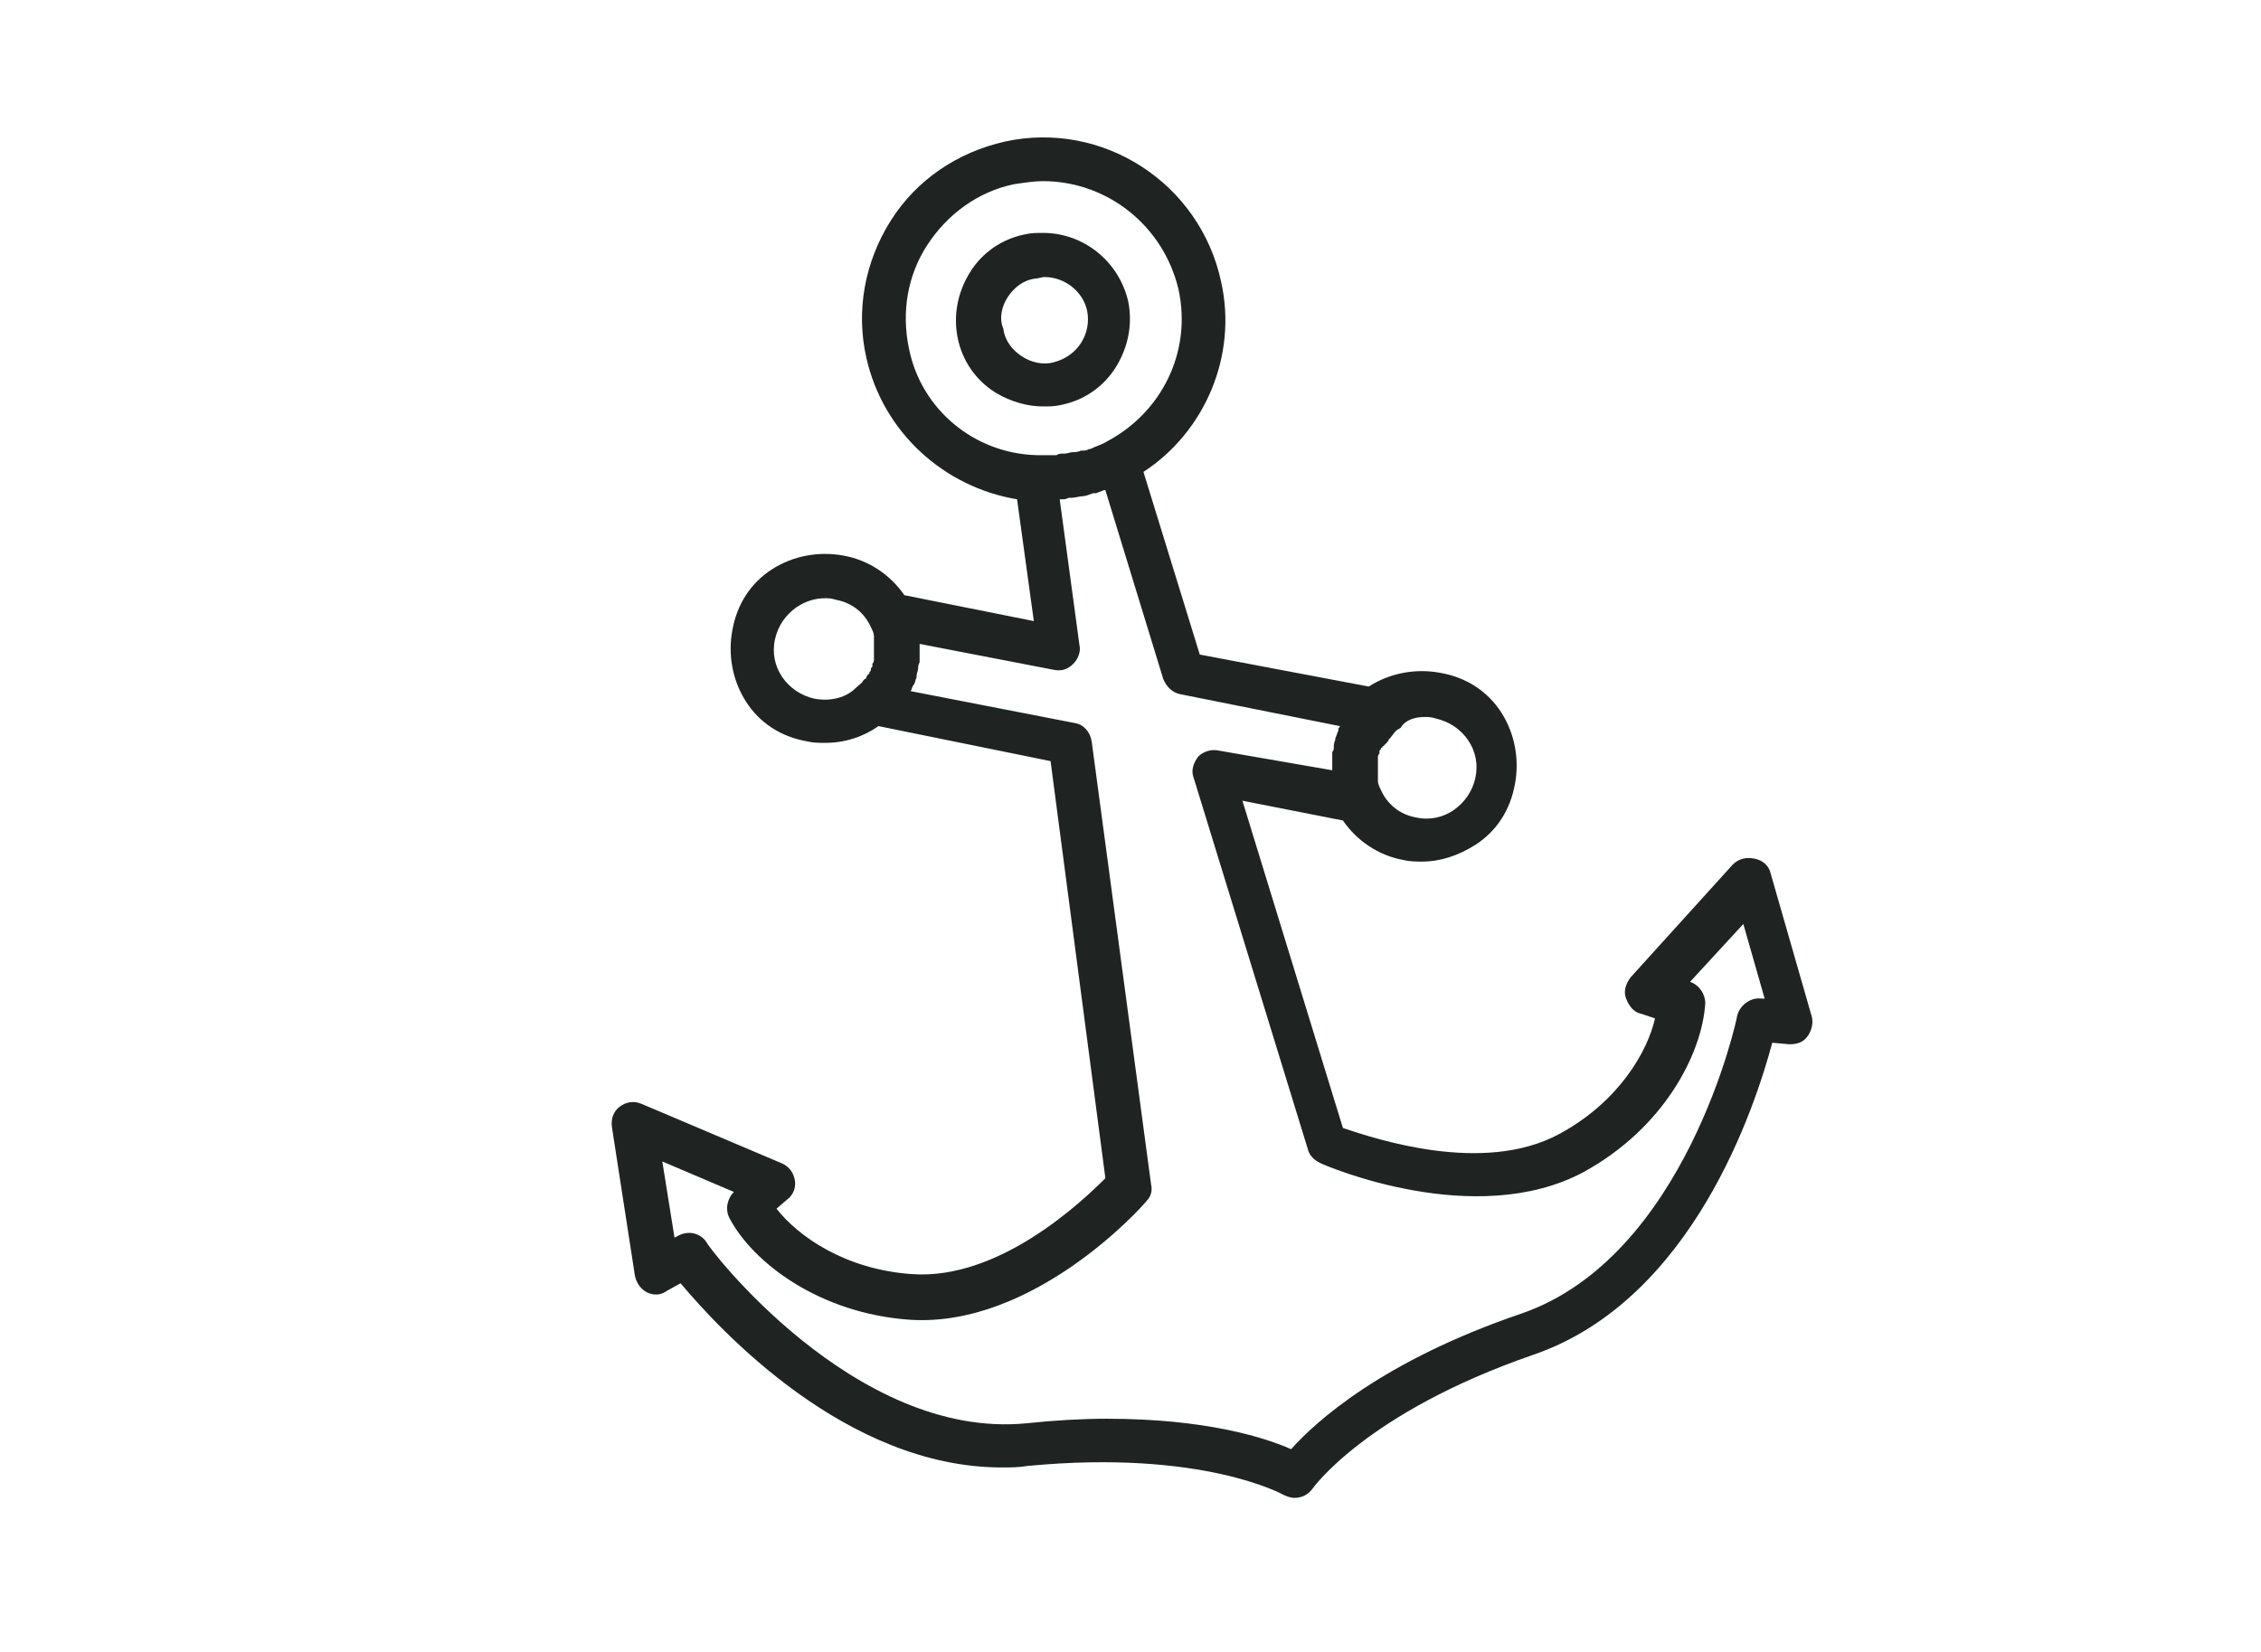 <svg enable-background="new 0 0 148.5 108.5" viewBox="0 0 148.5 108.5" xmlns="http://www.w3.org/2000/svg"><g fill="#1f2422"><path d="m66.2 19.5c.4-.6 1-1.1 1.8-1.2.2 0 .4-.1.6-.1 1.3 0 2.5.9 2.8 2.2.3 1.5-.6 3-2.2 3.4-.7.2-1.5 0-2.1-.4s-1.1-1-1.2-1.8c-.3-.7-.1-1.5.3-2.1zm2.3 7.2c.4 0 .8 0 1.2-.1 1.5-.3 2.8-1.2 3.6-2.5s1.1-2.8.8-4.3c-.6-2.6-2.9-4.5-5.6-4.5-.4 0-.8 0-1.2.1-1.5.3-2.8 1.2-3.6 2.5s-1.1 2.8-.8 4.3 1.2 2.8 2.5 3.6c1 .6 2.1.9 3.1.9z"/><path d="m59.8 86.7c8.1.5 15.2-7.4 15.5-7.8.3-.3.4-.7.3-1.1l-3.9-29.1c-.1-.6-.5-1.1-1.1-1.2l-10.8-2.1c.1-.1.1-.3.2-.4.1-.1.1-.3.2-.5v-.1c0-.2.1-.3.1-.5 0-.1 0-.2.1-.4v-.1c0-.1 0-.1 0-.2s0-.1 0-.2 0-.1 0-.2 0-.1 0-.2v-.1c0-.1 0-.1 0-.2l8.8 1.7c.5.1.9 0 1.3-.4.3-.3.5-.8.4-1.2l-1.3-9.6h.1c.2 0 .3 0 .5-.1h.2c.2 0 .5-.1.7-.1s.4-.1.7-.2h.2c.2-.1.3-.1.5-.2h.1l3.8 12.4c.2.5.6.9 1.1 1l10.5 2.1c0 .1-.1.1-.1.2v.1c-.1.2-.1.3-.2.5v.1c-.1.2-.1.4-.1.5s0 .2-.1.3v.1.2.2.2.2.1.2l-7.5-1.3c-.5-.1-1 .1-1.3.4-.3.4-.5.9-.3 1.4l7.5 24.4c.1.4.4.7.8.9s10.2 4.4 17.3.6c5.3-2.9 7.8-7.8 8-11.1 0-.6-.4-1.2-1-1.4l3.5-3.8 1.4 4.9h-.2c-.7-.1-1.4.4-1.6 1.1 0 .2-3.4 15.9-14.2 19.6-9.1 3.1-13.5 7.1-15.1 8.9-1.8-.8-5.7-2-12.1-2-1.6 0-3.4.1-5.3.3-11.3 1.1-21-11.7-21-11.9-.4-.6-1.2-.8-1.9-.4l-.2.1-.8-5 4.7 2c-.4.4-.6 1.1-.3 1.7 1.5 2.9 5.9 6.3 11.9 6.7zm-6.3-40.8c-1.8-.4-3-2.1-2.6-3.9.2-.9.7-1.6 1.4-2.1.6-.4 1.2-.6 1.9-.6.2 0 .4 0 .7.1 1.1.2 1.9.9 2.3 1.8.1.2.2.4.2.6v.2.1.2.1.2.1.2.1.3c0 .1 0 .2-.1.3v.1c0 .1 0 .1-.1.2v.1c0 .1-.1.1-.1.2 0 0 0 .1-.1.1 0 .1-.1.1-.1.2 0 0 0 .1-.1.1 0 0-.1.1-.1.1-.1.2-.3.3-.5.5-.6.6-1.6.9-2.7.7zm6.2-23c-.5-2.4-.1-4.8 1.2-6.8s3.3-3.5 5.7-4c.7-.1 1.3-.2 1.9-.2 4.2 0 7.9 2.9 8.9 7.1.9 4.1-1.1 8.1-4.7 10-.3.2-.7.3-1.1.5h-.1c-.1.1-.3.1-.4.1h-.1c-.2.1-.4.1-.5.1-.2 0-.4.1-.6.1h-.1c-.1 0-.3 0-.4.1h-.1c-.2 0-.3 0-.5 0h-.1c-.2 0-.4 0-.6 0-4.1-.1-7.6-3-8.4-7zm33.9 24.2c.2 0 .4 0 .7.1 1.8.4 3 2.1 2.6 3.9-.2.9-.7 1.6-1.4 2.1s-1.6.7-2.5.5c-1.1-.2-1.9-.9-2.3-1.8-.1-.2-.2-.4-.2-.6 0-.1 0-.1 0-.2v-.1c0-.1 0-.1 0-.2v-.1c0-.1 0-.1 0-.2v-.1c0-.1 0-.1 0-.2v-.1c0-.1 0-.2 0-.3s0-.2.1-.3v-.1c0-.1 0-.1.1-.2 0 0 0-.1.1-.1 0 0 0-.1.1-.1 0 0 0-.1.1-.1 0 0 0-.1.1-.1 0-.1.1-.1.1-.2.2-.2.3-.4.5-.6.1-.1.2-.1.3-.2.3-.5.9-.7 1.6-.7zm-41.4 30.4c-.1-.5-.4-.9-.9-1.1l-9.2-3.9c-.5-.2-1-.1-1.4.2s-.6.8-.5 1.4l1.5 9.7c.1.5.4.9.8 1.1s.9.2 1.3-.1l.9-.5c2.6 3.1 10.9 12.1 21.1 12.1.6 0 1.1 0 1.7-.1 11.5-1.1 16.8 1.9 16.8 1.9.2.1.5.2.7.2.5 0 .9-.2 1.2-.6 0 0 3.5-5 14.5-8.8 10.5-3.6 14.6-16.4 15.7-20.5l1.1.1c.5 0 .9-.1 1.2-.5s.4-.9.3-1.3l-2.7-9.4c-.1-.5-.5-.9-1.1-1-.5-.1-1 0-1.4.4l-6.7 7.4c-.3.4-.5.9-.3 1.4s.5.9 1 1l.9.3c-.5 2.2-2.4 5.5-6.3 7.6-5 2.7-12.1.3-14.2-.4l-6.6-21.5 6.6 1.3c.9 1.3 2.3 2.3 4 2.6.4.1.8.1 1.2.1 1.2 0 2.4-.4 3.5-1.1 1.4-.9 2.3-2.3 2.6-4 .3-1.6 0-3.3-.9-4.7s-2.3-2.3-4-2.6c-1.6-.3-3.3 0-4.7.9l-11.1-2.1-3.7-12c4-2.6 6.2-7.6 5.1-12.5-1.4-6.5-7.8-10.6-14.2-9.2-3.1.7-5.8 2.5-7.5 5.2s-2.3 5.9-1.6 9c1.1 4.9 5.1 8.5 9.9 9.3l1.1 8-8.5-1.7c-.9-1.3-2.3-2.3-4-2.6-1.6-.3-3.3 0-4.7.9s-2.3 2.3-2.6 4c-.3 1.6 0 3.3.9 4.7s2.3 2.3 4 2.6c.4.1.8.1 1.2.1 1.3 0 2.5-.4 3.5-1.1l11.3 2.3 3.6 27.4c-1.6 1.6-7 6.7-12.7 6.3-4.4-.3-7.5-2.5-8.9-4.3l.7-.6c.4-.3.6-.8.5-1.3z"/></g></svg>
